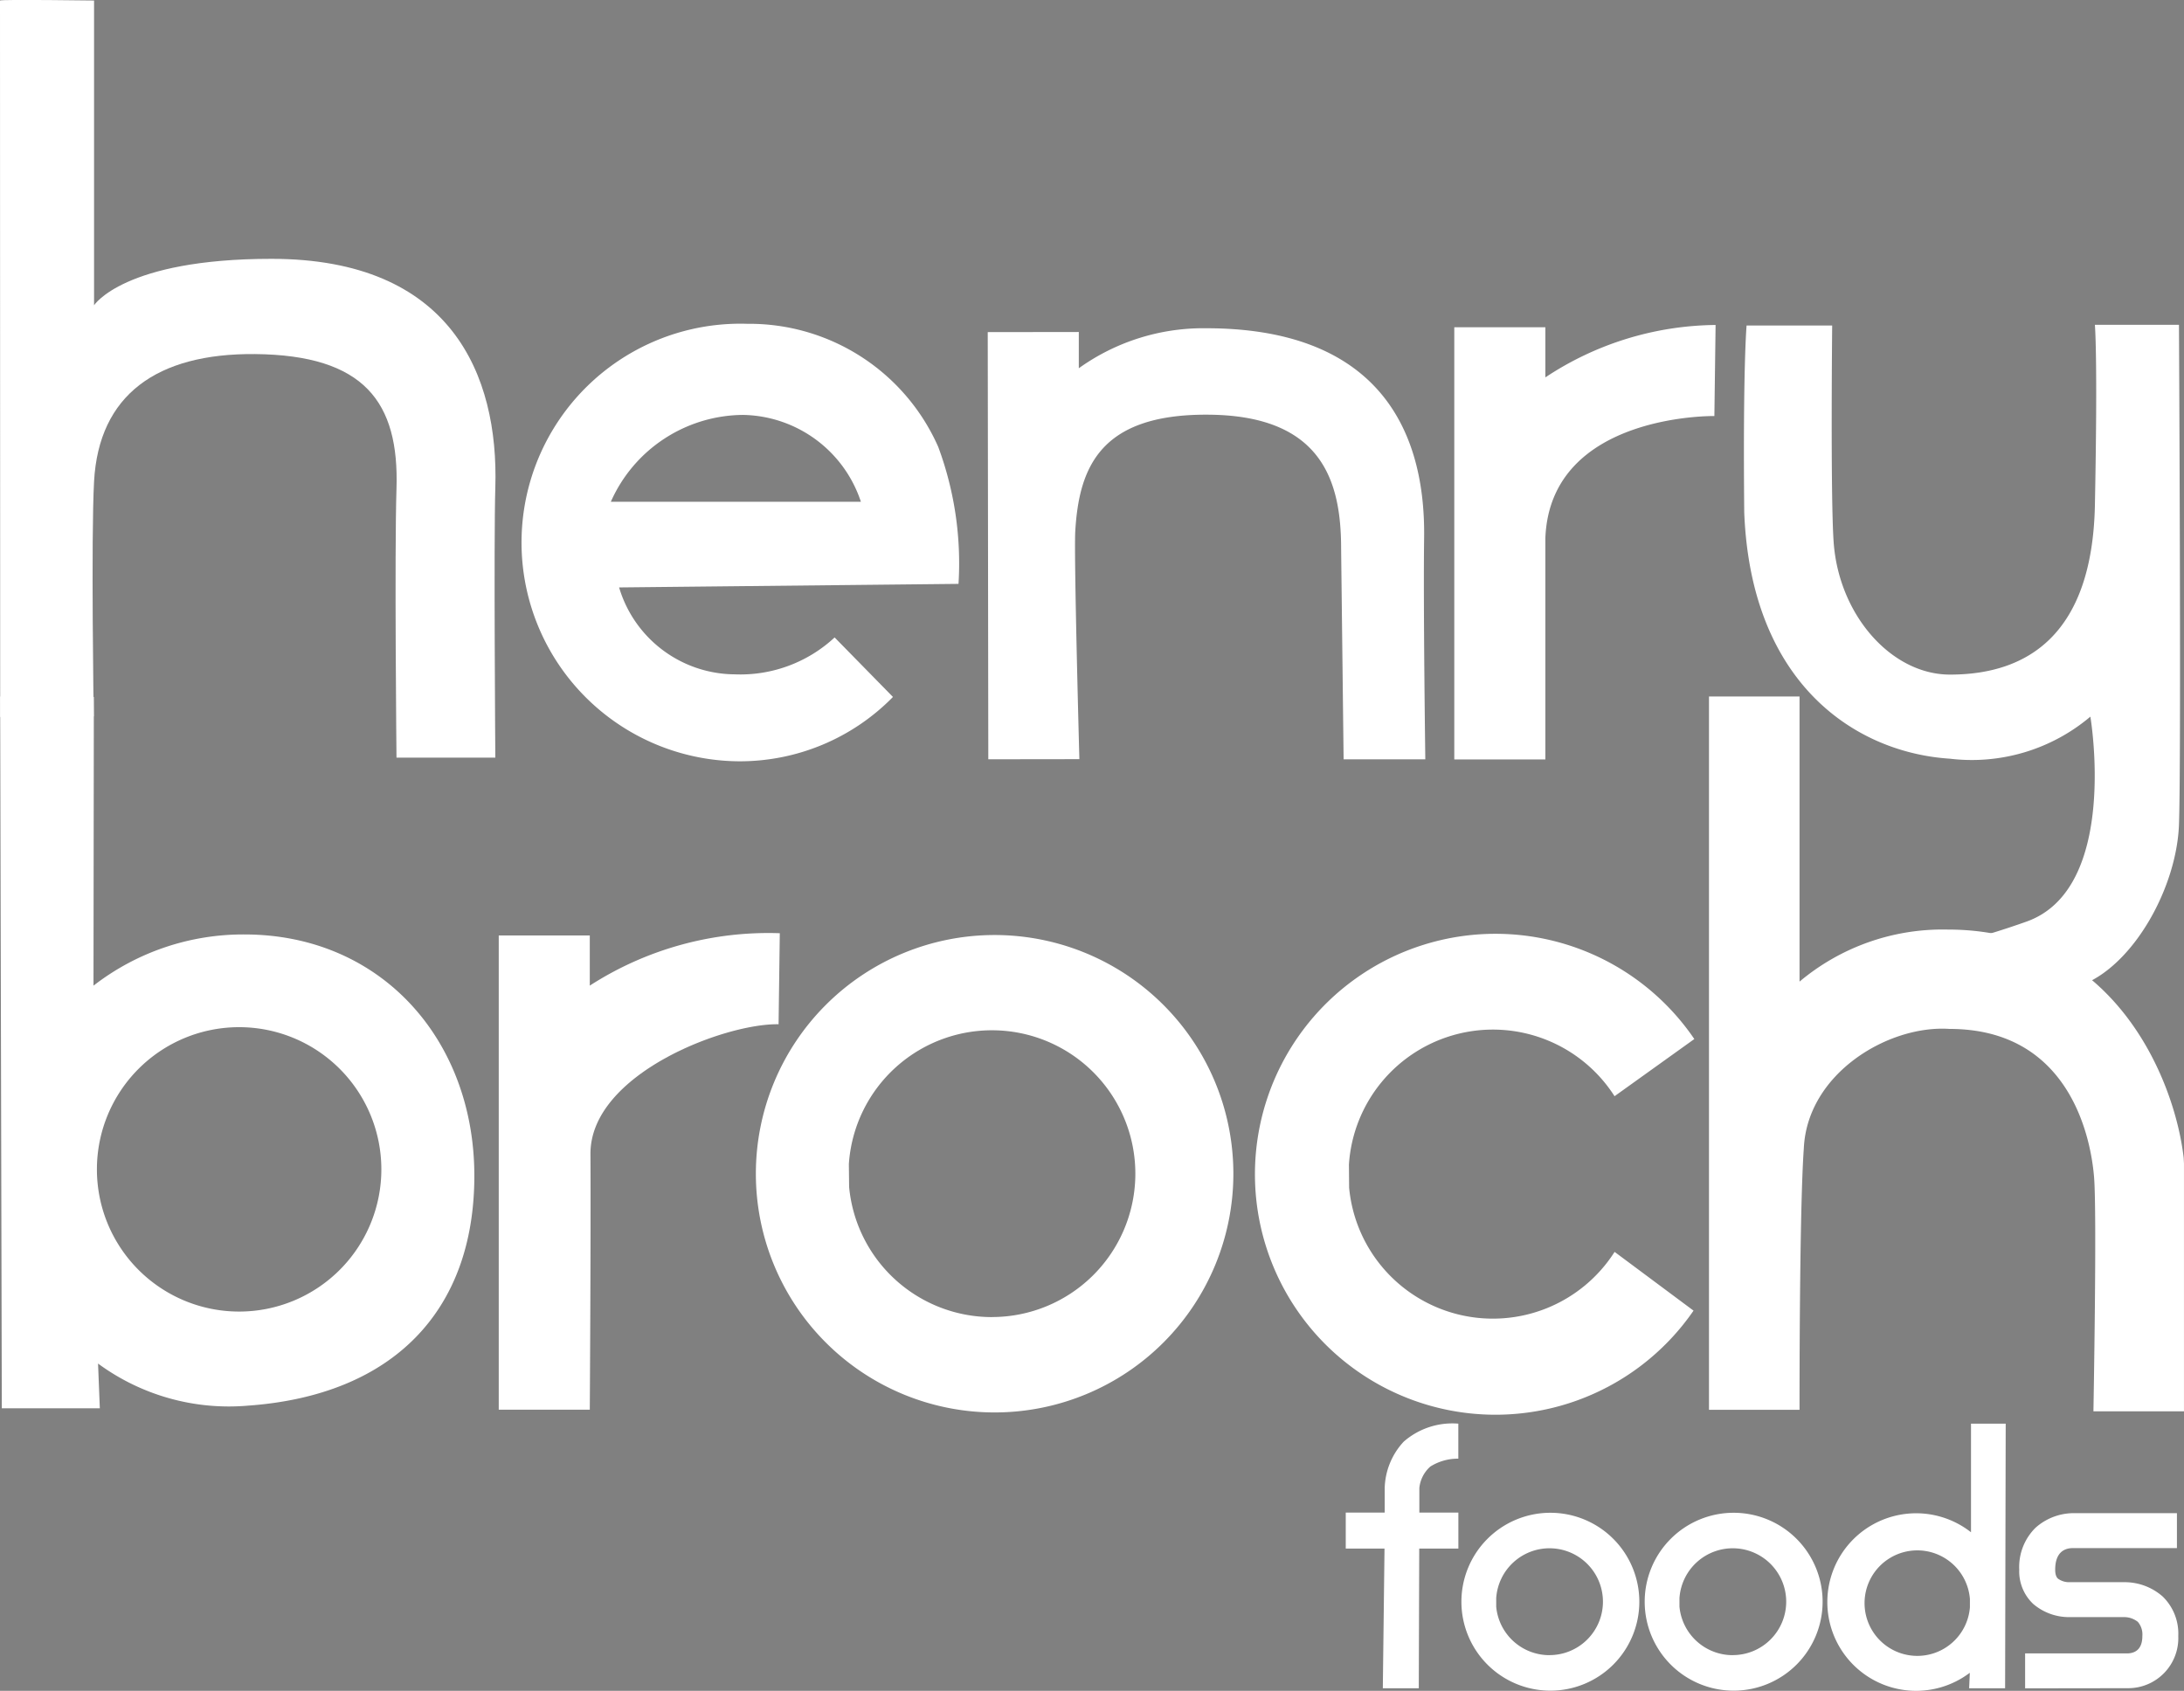 <svg xmlns="http://www.w3.org/2000/svg" width="92.016" height="71.25" viewBox="0 0 92.016 71.25"><rect x="0" y="0" width="92.016" height="71.25" fill="#808080" stroke="none"/><defs><style>.a,.b{fill:#fff;}.b{stroke:#505353;stroke-miterlimit:10;}</style></defs><g transform="translate(-4446.382 151.857)"><g transform="translate(4446.382 -151.857)"><g transform="translate(0 0)"><g transform="translate(0)"><path class="a" d="M105.449,42.8h3.606s-.074,7.248.063,9.142c.222,3.068,2.435,5.568,4.9,5.568,3.353,0,5.979-1.772,6.105-7.086.126-6.326,0-7.655,0-7.655h3.543s.1,18.443,0,21.069-1.866,5.82-3.986,6.706-7.086.569-7.086.569-3.448-1.107-2.056-1.55,2.784-.253,6.706-1.645,2.689-8.636,2.689-8.636a7.738,7.738,0,0,1-5.915,1.772c-3.955-.253-8.384-3.132-8.668-10.376C105.291,44.513,105.449,42.8,105.449,42.8Z" transform="translate(-31.862 -29.083)"/><path class="a" d="M47.345,61.149a9.22,9.22,0,1,1,.38-18.435,8.7,8.7,0,0,1,8.048,5.19,14.1,14.1,0,0,1,.853,5.769l-14.3.15a5.119,5.119,0,0,0,4.866,3.662,5.833,5.833,0,0,0,4.214-1.555l2.458,2.508A9.027,9.027,0,0,1,47.345,61.149ZM41.978,50.212H52.513a5.325,5.325,0,0,0-4.967-3.659A6.137,6.137,0,0,0,41.978,50.212Z" transform="translate(-16.242 -29.069)"/><path class="a" d="M82.2,51.774c.061-4.857-2.234-8.816-9.179-8.816a9,9,0,0,0-5.37,1.686l0-1.528-3.837.005.024,18,3.837-.005s-.234-8.537-.173-9.6c.156-2.689,1.047-4.92,5.518-4.916,4.9,0,5.683,2.823,5.683,5.649l.105,8.873h3.442S82.161,54.627,82.2,51.774Z" transform="translate(-22.199 -29.126)"/><path class="a" d="M93.269,44.987V42.875H89.432V61.086h3.837V51.767c.2-5.315,7.237-5.147,7.121-5.152l.051-3.837A13.165,13.165,0,0,0,93.269,44.987Z" transform="translate(-28.16 -29.084)"/><path class="a" d="M93.571,108.011a3.748,3.748,0,1,0,3.748,3.748A3.748,3.748,0,0,0,93.571,108.011Zm-.041,6a2.251,2.251,0,0,1-2.241-2.042l0-.36a2.251,2.251,0,1,1,2.244,2.4Z" transform="translate(-28.251 -44.264)"/><path class="a" d="M103.635,108.011a3.748,3.748,0,1,0,3.748,3.748A3.748,3.748,0,0,0,103.635,108.011Zm-.041,6a2.252,2.252,0,0,1-2.242-2.042l0-.36a2.251,2.251,0,1,1,2.245,2.4Z" transform="translate(-30.593 -44.264)"/><path class="a" d="M117.416,103.118h-1.462v4.575a3.741,3.741,0,1,0-.052,5.922v.064l-.027.589h1.516l.008-3.575c0-.02,0-.039,0-.06s0-.036,0-.054Zm-1.508,7.738a2.223,2.223,0,1,1,0-.353Z" transform="translate(-32.912 -43.125)"/><path class="a" d="M85.914,103.874a2.986,2.986,0,0,0-.8,1.948v1.041H83.473v1.515h1.633l-.071,5.888h1.515l.019-5.888h1.649v-1.515H86.574l0-1.041a1.392,1.392,0,0,1,.463-.9,2.175,2.175,0,0,1,1.179-.332v-1.476A3.112,3.112,0,0,0,85.914,103.874Z" transform="translate(-26.774 -43.123)"/><path class="a" d="M120.7,115.414v-1.472h4.326c.4-.018.613-.263.613-.729a.812.812,0,0,0-.19-.6.919.919,0,0,0-.556-.2h-2.31a2.323,2.323,0,0,1-1.545-.558,1.89,1.89,0,0,1-.586-1.441,2.332,2.332,0,0,1,.68-1.761,2.425,2.425,0,0,1,1.58-.621h4.384v1.472h-4.4c-.332.007-.729.17-.729.91,0,.266.087.349.115.376a.786.786,0,0,0,.476.151h2.313a2.425,2.425,0,0,1,1.621.6,2.182,2.182,0,0,1,.661,1.667,2.112,2.112,0,0,1-2.125,2.2Z" transform="translate(-35.378 -44.269)"/><path class="a" d="M40.8,78.39V76.277H36.964V96.26H40.8s.048-7.4.028-10.77,5.659-5.515,7.926-5.472l.051-3.836A13.878,13.878,0,0,0,40.8,78.39Z" transform="translate(-15.951 -36.857)"/><path class="a" d="M61.138,76.282A10.059,10.059,0,1,0,71.2,86.341,10.059,10.059,0,0,0,61.138,76.282Zm-.11,16.1A6.045,6.045,0,0,1,55.011,86.9L55,85.933a6.042,6.042,0,1,1,6.024,6.447Z" transform="translate(-19.236 -36.881)"/><path class="a" d="M93.641,89.619a6.082,6.082,0,0,1-11.185-2.706l-.008-.974a6.08,6.08,0,0,1,11.191-2.88L97,80.65a10.133,10.133,0,1,0-.033,11.445Z" transform="translate(-25.615 -36.866)"/><path class="a" d="M9.579,24.954l.008,30.191,3.941-.026s-.117-7.5.014-9.9c.2-3.65,2.648-5.4,6.772-5.367,4.627.042,6.085,2.031,5.97,5.669-.087,2.748,0,11.338,0,11.338h4.164s-.068-9.177,0-11.388c.146-4.739-1.855-9.632-9.432-9.632-6.221,0-7.474,1.957-7.474,1.957V24.954S9.629,24.9,9.579,24.954Z" transform="translate(-9.579 -24.932)"/><path class="a" d="M19.879,73.209a10.286,10.286,0,0,0-6.359,2.158L13.535,63.2l-3.947-.016.069,29.992h4.13l-.075-1.885a9.3,9.3,0,0,0,6.311,1.774c6.09-.431,9.543-3.971,9.543-9.687S25.648,73.209,19.879,73.209ZM19.656,89.1a5.992,5.992,0,1,1,5.992-5.992A5.992,5.992,0,0,1,19.656,89.1Z" transform="translate(-9.581 -33.832)"/><path class="a" d="M123.417,82.62c-.381-3.326-2.948-9.617-9.933-9.617a9.375,9.375,0,0,0-6.251,2.193V63.182h-3.815V93.24h3.815s-.012-8.329.18-11.015c.143-3.165,3.569-5.209,6.138-5.035,5.018,0,5.947,4.508,6.09,6.234.127,1.519-.026,9.879-.026,9.879h3.815V82.862Z" transform="translate(-31.415 -33.832)"/><path class="b" d="M114.282,67.592" transform="translate(-33.943 -34.858)"/></g></g></g></g></svg>